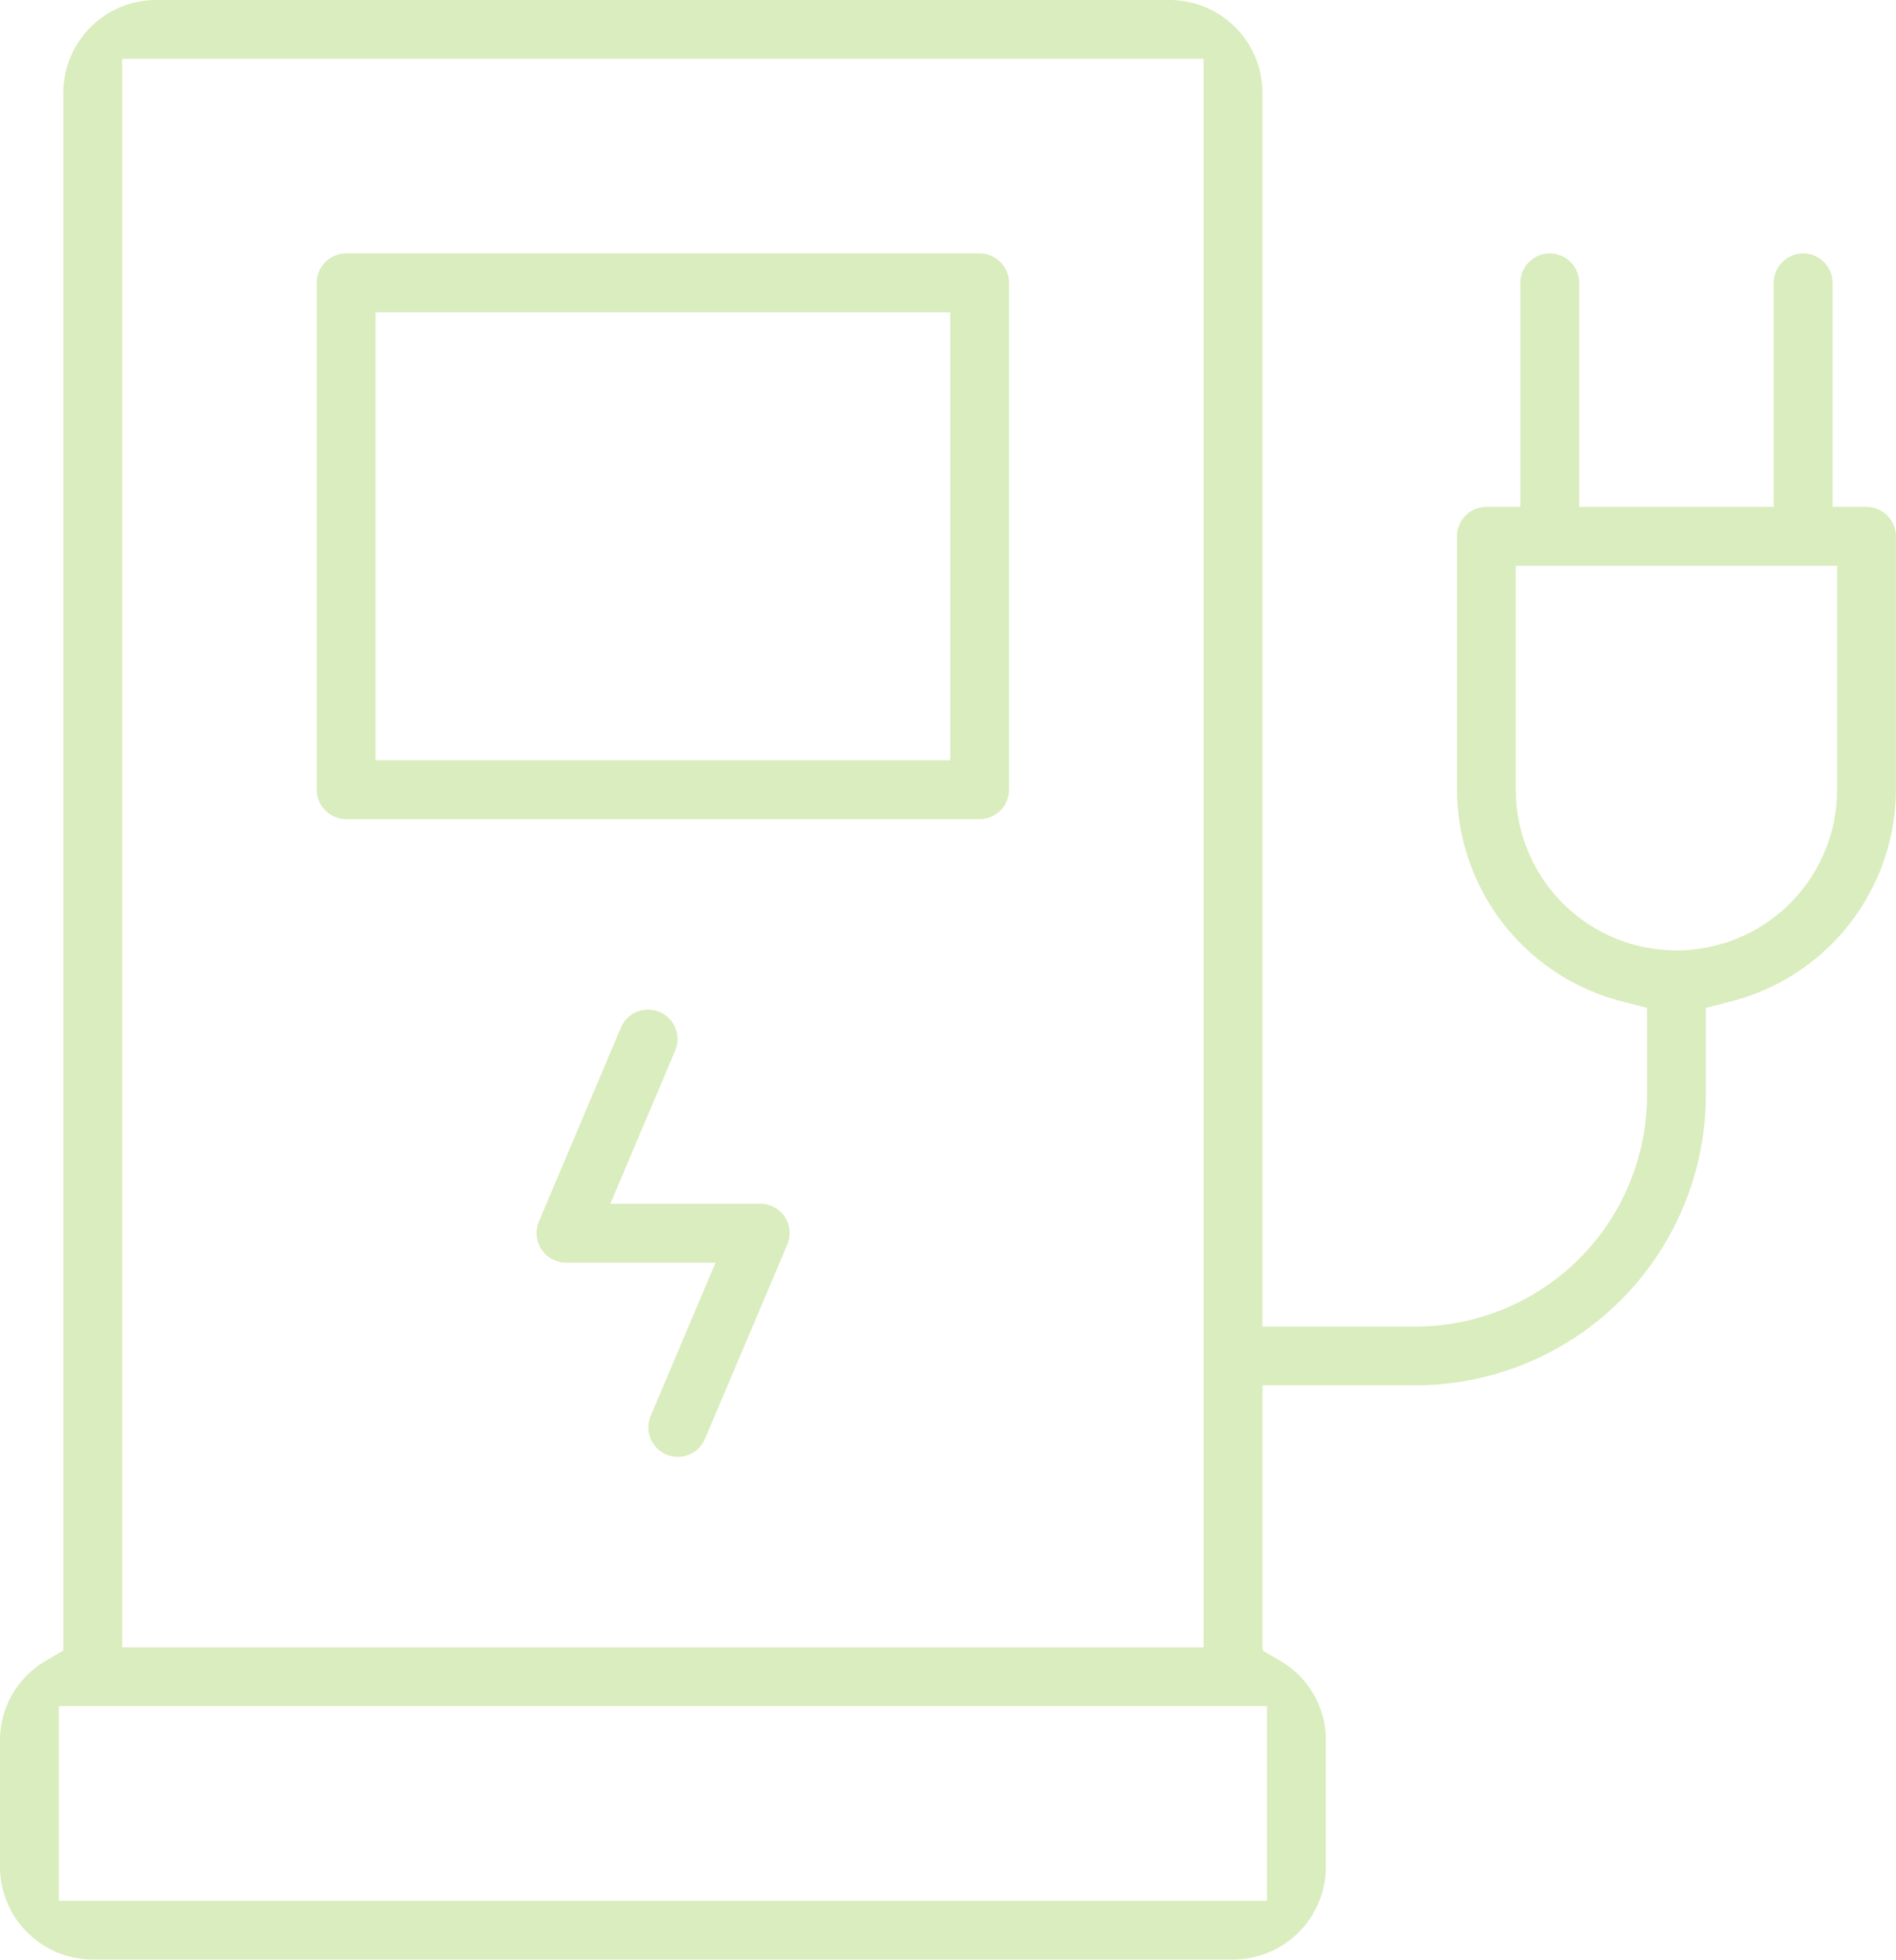 <?xml version="1.0" encoding="UTF-8"?> <svg xmlns="http://www.w3.org/2000/svg" xmlns:xlink="http://www.w3.org/1999/xlink" width="41.902" height="43.302" viewBox="0 0 41.902 43.302"><defs><clipPath id="clip-path"><rect id="Rectangle_97" data-name="Rectangle 97" width="41.902" height="43.302" fill="#daedbe"></rect></clipPath></defs><g id="Group_155" data-name="Group 155" transform="translate(0)"><g id="Group_154" data-name="Group 154" transform="translate(0)" clip-path="url(#clip-path)"><path id="Path_226" data-name="Path 226" d="M16.8,26.6H13.488l1.434-3.386a.65.65,0,0,0-1.2-.507L11.907,27a.652.652,0,0,0,.6.9h3.307L14.38,31.288a.65.65,0,1,0,1.2.506L17.4,27.5a.653.653,0,0,0-.058-.613A.646.646,0,0,0,16.8,26.6" transform="translate(0 0)" fill="#daedbe"></path><path id="Path_227" data-name="Path 227" d="M41.252,11.2H40.5V6.25a.65.65,0,1,0-1.3,0V11.2H34.9V6.25a.65.65,0,1,0-1.3,0V11.2h-.75a.651.651,0,0,0-.65.65v5.6a4.846,4.846,0,0,0,3.638,4.676l.562.145V24.2a5.119,5.119,0,0,1-5.114,5.113H27.9V2.05A2.053,2.053,0,0,0,25.852,0H3.451A2.053,2.053,0,0,0,1.4,2.05V36.472l-.372.217A2.028,2.028,0,0,0,0,38.452v2.8A2.053,2.053,0,0,0,2.051,43.3h25.2a2.053,2.053,0,0,0,2.051-2.05v-2.8a2.03,2.03,0,0,0-1.028-1.763l-.372-.217V30.611h3.386A6.422,6.422,0,0,0,37.7,24.2V22.272l.561-.145A4.845,4.845,0,0,0,41.9,17.451v-5.6a.651.651,0,0,0-.651-.65M2.7,1.3H26.6V36.4H2.7ZM28,37.7,28,42H1.3V37.7ZM40.6,17.451a3.55,3.55,0,0,1-7.1,0V12.5h7.1Z" transform="translate(0 0)" fill="#daedbe"></path><path id="Path_228" data-name="Path 228" d="M21.651,5.6h-14A.65.65,0,0,0,7,6.25v11.2a.651.651,0,0,0,.65.65h14a.65.65,0,0,0,.65-.65V6.25a.65.65,0,0,0-.65-.649M21,16.8H8.3V6.9H21Z" transform="translate(0 0)" fill="#daedbe"></path></g></g></svg> 